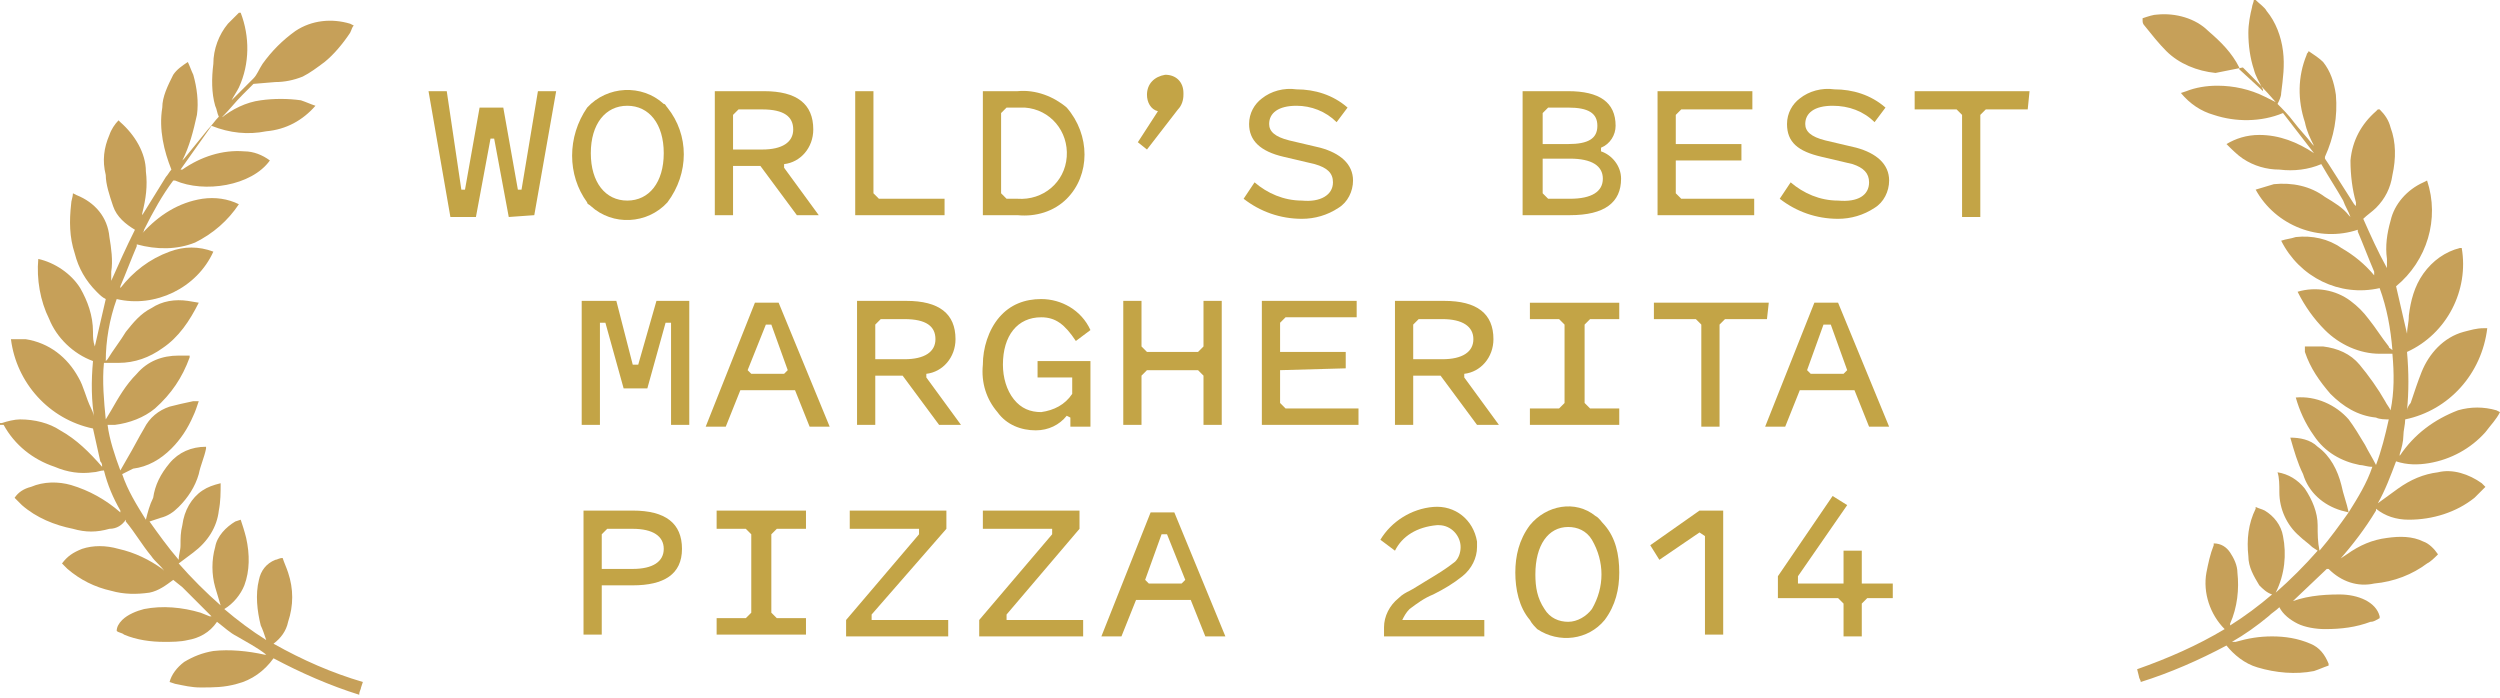 <?xml version="1.0" encoding="utf-8"?>
<!-- Generator: Adobe Illustrator 25.0.1, SVG Export Plug-In . SVG Version: 6.00 Build 0)  -->
<svg version="1.1" id="Layer_1" xmlns="http://www.w3.org/2000/svg" xmlns:xlink="http://www.w3.org/1999/xlink" x="0px" y="0px"
	 viewBox="0 0 137.1 38.3" style="enable-background:new 0 0 137.1 38.3;" xml:space="preserve">
<style type="text/css">
	.st0{fill:#C3A446;}
	.st1{fill:#C6A059;}
</style>
<path class="st0" d="M27.9,11.9l-0.8-4.3h-0.2l-0.8,4.3h-1.4L23.5,5h1l0.8,5.4h0.2l0.8-4.5h1.3l0.8,4.5h0.2L29.5,5h1l-1.2,6.8
	L27.9,11.9z"/>
<path class="st0" d="M36.6,5.9c1.2,1.5,1.2,3.6,0,5.2c-1.1,1.2-3,1.3-4.2,0.2c-0.1-0.1-0.2-0.1-0.2-0.2c-1.1-1.5-1.1-3.6,0-5.2
	c1.1-1.2,3-1.3,4.2-0.2C36.5,5.7,36.5,5.8,36.6,5.9z M36.4,8.4c0-1.6-0.8-2.6-2-2.6s-2,1-2,2.6s0.8,2.6,2,2.6S36.4,10,36.4,8.4
	L36.4,8.4z"/>
<path class="st0" d="M41.7,9.1h-1.5v2.7h-1V5h2.7c1.8,0,2.7,0.7,2.7,2.1c0,1-0.7,1.8-1.6,1.9v0.2l1.9,2.6h-1.2L41.7,9.1z M41.8,6
	h-1.3l-0.3,0.3v1.9h1.6c1.1,0,1.7-0.4,1.7-1.1S43,6,41.8,6L41.8,6z"/>
<path class="st0" d="M47.9,5v5.6l0.3,0.3h3.6v0.9h-4.9V5H47.9z"/>
<path class="st0" d="M58.5,10.9c-0.7,0.7-1.7,1-2.7,0.9h-1.9V5h1.9c1-0.1,2,0.3,2.7,0.9C59.8,7.4,59.8,9.6,58.5,10.9L58.5,10.9z
	 M55.2,5.9l-0.3,0.3v4.4l0.3,0.3h0.6c1.4,0.1,2.6-0.9,2.7-2.3c0.1-1.4-0.9-2.6-2.3-2.7c-0.1,0-0.3,0-0.4,0L55.2,5.9z"/>
<path class="st0" d="M63.9,4.1c0.6,0,1,0.4,1,1c0,0,0,0,0,0.1c0,0.3-0.1,0.6-0.3,0.8l-1.7,2.2l-0.5-0.4l1.1-1.7
	c-0.4-0.1-0.6-0.5-0.6-0.9C62.9,4.6,63.3,4.2,63.9,4.1C63.9,4.1,63.9,4.1,63.9,4.1z"/>
<path class="st0" d="M73.1,10c0-0.5-0.3-0.8-1-1l-1.7-0.4c-1.3-0.3-1.9-0.9-1.9-1.8c0-0.6,0.3-1.1,0.7-1.4c0.5-0.4,1.2-0.6,1.9-0.5
	c1,0,2,0.3,2.8,1l-0.6,0.8c-0.6-0.6-1.4-0.9-2.2-0.9c-1,0-1.5,0.4-1.5,1c0,0.4,0.3,0.7,1.1,0.9l1.7,0.4c1.1,0.3,1.8,0.9,1.8,1.8
	c0,0.6-0.3,1.2-0.8,1.5c-0.6,0.4-1.3,0.6-2,0.6c-1.2,0-2.3-0.4-3.2-1.1l0.6-0.9c0.7,0.6,1.6,1,2.6,1C72.4,11.1,73.1,10.7,73.1,10z"
	/>
<path class="st0" d="M87.8,8.1v0.2c0.6,0.2,1.1,0.8,1.1,1.5c0,1.3-0.9,2-2.8,2h-2.6V5H86c1.7,0,2.6,0.6,2.6,1.9
	C88.6,7.4,88.3,7.9,87.8,8.1z M84.9,5.9l-0.3,0.3v1.7H86c1.1,0,1.6-0.3,1.6-1s-0.5-1-1.6-1L84.9,5.9z M84.6,8.7v1.9l0.3,0.3h1.2
	c1.2,0,1.8-0.4,1.8-1.1s-0.6-1.1-1.8-1.1L84.6,8.7z"/>
<path class="st0" d="M91.9,8.8v1.8l0.3,0.3h4v0.9h-5.3V5h5.2v1h-3.9l-0.3,0.3v1.6h3.6v0.9H91.9z"/>
<path class="st0" d="M102.5,10c0-0.5-0.3-0.8-0.9-1l-1.7-0.4C98.6,8.3,98,7.8,98,6.8c0-0.6,0.3-1.1,0.7-1.4c0.5-0.4,1.2-0.6,1.9-0.5
	c1,0,2,0.3,2.8,1l-0.6,0.8c-0.6-0.6-1.4-0.9-2.3-0.9c-1,0-1.5,0.4-1.5,1c0,0.4,0.3,0.7,1.1,0.9l1.7,0.4c1.1,0.3,1.8,0.9,1.8,1.8
	c0,0.6-0.3,1.2-0.8,1.5c-0.6,0.4-1.3,0.6-2,0.6c-1.2,0-2.3-0.4-3.2-1.1l0.6-0.9c0.7,0.6,1.6,1,2.6,1C101.9,11.1,102.5,10.7,102.5,10
	z"/>
<path class="st0" d="M111.2,6h-2.3l-0.3,0.3v5.6h-1V6.3L107.3,6H105V5h6.3L111.2,6z"/>
<path class="st0" d="M36.5,17.7l-1,3.6h-1.3l-1-3.6h-0.3v5.6h-1v-6.8h1.9l0.9,3.5H35l1-3.5h1.8v6.8h-1v-5.6
	C36.8,17.7,36.5,17.7,36.5,17.7z"/>
<path class="st0" d="M45.5,23.4h-1.1l-0.8-2h-3l-0.8,2h-1.1l2.7-6.8h1.3L45.5,23.4z M41,20.3l0.2,0.2H43l0.2-0.2l-0.9-2.5H42
	L41,20.3z"/>
<path class="st0" d="M49.5,20.6H48v2.7h-1v-6.8h2.7c1.8,0,2.7,0.7,2.7,2.1c0,1-0.7,1.8-1.6,1.9v0.2l1.9,2.6h-1.2L49.5,20.6z
	 M49.6,17.5h-1.3L48,17.8v1.9h1.6c1.1,0,1.7-0.4,1.7-1.1S50.8,17.5,49.6,17.5L49.6,17.5z"/>
<path class="st0" d="M59.7,23.4h-1v-0.5l-0.2-0.1c-0.4,0.5-1,0.8-1.7,0.8c-0.8,0-1.6-0.3-2.1-1c-0.6-0.7-0.9-1.6-0.8-2.6
	c0-0.9,0.3-1.9,0.9-2.6c0.6-0.7,1.4-1,2.3-1c1.1,0,2.2,0.6,2.7,1.7L59,18.7c-0.6-0.9-1.1-1.3-1.9-1.3c-1.3,0-2.1,1-2.1,2.6
	c0,0.7,0.2,1.4,0.6,1.9c0.4,0.5,0.9,0.7,1.5,0.7c0.7-0.1,1.3-0.4,1.7-1v-0.9h-1.9v-0.9h2.9v3.6H59.7z"/>
<path class="st0" d="M62.9,20.3l-0.3,0.3v2.7h-1v-6.8h1V19l0.3,0.3h2.8L66,19v-2.5h1v6.8h-1v-2.7l-0.3-0.3H62.9z"/>
<path class="st0" d="M70.2,20.3v1.8l0.3,0.3h4v0.9h-5.3v-6.8h5.2v0.9h-3.9l-0.3,0.3v1.6h3.6v0.9L70.2,20.3z"/>
<path class="st0" d="M79,20.6h-1.5v2.7h-1v-6.8h2.7c1.8,0,2.7,0.7,2.7,2.1c0,1-0.7,1.8-1.6,1.9v0.2l1.9,2.6H81L79,20.6z M79.1,17.5
	h-1.3l-0.3,0.3v1.9h1.6c1.1,0,1.7-0.4,1.7-1.1S80.2,17.5,79.1,17.5L79.1,17.5z"/>
<path class="st0" d="M86.9,17.8v4.3l0.3,0.3h1.6v0.9h-4.9v-0.9h1.6l0.3-0.3v-4.3l-0.3-0.3h-1.6v-0.9h4.9v0.9h-1.6L86.9,17.8z"/>
<path class="st0" d="M96.9,17.5h-2.3l-0.3,0.3v5.6h-1v-5.6L93,17.5h-2.3v-0.9H97L96.9,17.5z"/>
<path class="st0" d="M103.6,23.4h-1.1l-0.8-2h-3l-0.8,2h-1.1l2.7-6.8h1.3L103.6,23.4z M99.1,20.3l0.2,0.2h1.8l0.2-0.2l-0.9-2.5H100
	L99.1,20.3z"/>
<path class="st0" d="M34.7,32.1H33v2.7h-1V28h2.7c1.8,0,2.7,0.7,2.7,2.1S36.4,32.1,34.7,32.1z M33,29.3v1.9h1.7
	c1.1,0,1.7-0.4,1.7-1.1S35.8,29,34.7,29h-1.4L33,29.3z"/>
<path class="st0" d="M42.3,29.3v4.3l0.3,0.3h1.6v0.9h-4.9v-0.9h1.6l0.3-0.3v-4.3L40.9,29h-1.6v-1h4.9v1h-1.6L42.3,29.3z"/>
<path class="st0" d="M47.8,33.7V34H52v0.9h-5.6V34l4-4.7V29h-3.8v-1h5.3v1L47.8,33.7z"/>
<path class="st0" d="M55.2,33.7V34h4.2v0.9h-5.7V34l4-4.7V29h-3.8v-1h5.3v1L55.2,33.7z"/>
<path class="st0" d="M67.2,34.9h-1.1l-0.8-2h-3l-0.8,2h-1.1l2.7-6.8h1.3L67.2,34.9z M62.8,31.8L63,32h1.8l0.2-0.2l-1-2.5h-0.3
	L62.8,31.8z"/>
<path class="st0" d="M76.5,30.2l-0.8-0.6c0.6-1,1.7-1.7,2.9-1.8c1.2-0.1,2.2,0.7,2.4,1.9c0,0.1,0,0.2,0,0.3c0,0.6-0.3,1.2-0.8,1.6
	s-1,0.7-1.6,1c-0.5,0.2-0.9,0.5-1.3,0.8c-0.2,0.2-0.3,0.4-0.4,0.6h4.5v0.9h-5.5v-0.5c0-0.6,0.3-1.2,0.8-1.6c0.2-0.2,0.4-0.3,0.6-0.4
	c0.2-0.1,0.5-0.3,1-0.6c0.5-0.3,1-0.6,1.5-1c0.2-0.2,0.3-0.5,0.3-0.8c0-0.6-0.5-1.2-1.2-1.2h-0.1C77.7,28.9,76.9,29.4,76.5,30.2z"/>
<path class="st0" d="M83.9,34c-0.6-0.7-0.8-1.7-0.8-2.6s0.2-1.8,0.8-2.6c0.9-1.1,2.5-1.4,3.6-0.5c0.2,0.1,0.3,0.3,0.5,0.5
	c0.6,0.7,0.8,1.6,0.8,2.6c0,0.9-0.2,1.8-0.8,2.6c-0.9,1.1-2.5,1.3-3.7,0.5C84.2,34.4,84,34.2,83.9,34z M87.3,33.4
	c0.7-1.2,0.7-2.6,0-3.8c-0.3-0.5-0.8-0.7-1.3-0.7c-1.1,0-1.8,1-1.8,2.6c0,0.7,0.1,1.3,0.5,1.9c0.3,0.5,0.8,0.7,1.3,0.7
	C86.5,34.1,87,33.8,87.3,33.4z"/>
<path class="st0" d="M91,30.7l-0.5-0.8l2.7-1.9h1.3v6.8h-1v-5.4l-0.3-0.2L91,30.7z"/>
<path class="st0" d="M103.8,32v0.8h-1.4l-0.3,0.3v1.8h-1v-1.8l-0.3-0.3h-3.3v-1.2l3-4.4l0.8,0.5l-2.7,3.9V32h2.5v-1.8h1V32H103.8z"
	/>
<path class="st1" d="M6.6,15.8c0.7-0.9,1.6-1.6,2.7-2c0.8-0.3,1.6-0.3,2.4,0c-0.9,2-3.2,3.1-5.3,2.6c-0.4,1.1-0.6,2.3-0.6,3.4
	l0.1-0.1c0.3-0.5,0.7-1,1-1.5c0.4-0.5,0.8-1,1.4-1.3c0.6-0.4,1.3-0.5,2-0.4l0.6,0.1l0,0c-0.5,1-1.1,1.9-2,2.5
	c-0.7,0.5-1.5,0.8-2.4,0.8H5.7c-0.1,1,0,2.1,0.1,3.1l0.3-0.5c0.4-0.7,0.8-1.4,1.4-2c0.6-0.7,1.4-1,2.3-1h0.6c0,0,0,0,0,0.1
	c-0.4,1.1-1,2-1.9,2.8c-0.6,0.5-1.4,0.8-2.2,0.9H5.9C6,24.1,6.3,25,6.6,25.8L7,25.1c0.3-0.5,0.6-1.1,0.9-1.6c0.3-0.6,0.8-1,1.4-1.2
	c0.4-0.1,0.8-0.2,1.3-0.3h0.3c-0.1,0.3-0.2,0.6-0.3,0.8c-0.3,0.7-0.7,1.3-1.2,1.8c-0.6,0.6-1.3,1-2.1,1.1L6.7,26
	C7,26.9,7.5,27.7,8,28.5l0,0c0.1-0.4,0.2-0.8,0.4-1.2c0.1-0.7,0.4-1.3,0.9-1.9s1.2-0.9,2-0.9v0.1c-0.1,0.5-0.3,0.9-0.4,1.4
	c-0.2,0.7-0.6,1.3-1.1,1.8c-0.3,0.3-0.6,0.5-1,0.6l-0.6,0.2c0.5,0.7,1,1.4,1.6,2.1c0-0.3,0.1-0.5,0.1-0.8c0-0.4,0-0.7,0.1-1.1
	c0.1-0.8,0.5-1.5,1.1-1.9c0.3-0.2,0.6-0.3,1-0.4l0,0c0,0.5,0,1-0.1,1.5c-0.1,0.9-0.6,1.7-1.4,2.3l-0.8,0.6c0.7,0.8,1.5,1.6,2.3,2.3
	c-0.1-0.3-0.2-0.7-0.3-1c-0.2-0.7-0.2-1.5,0-2.2c0.1-0.6,0.6-1.1,1.1-1.4l0.3-0.1c0.1,0.3,0.2,0.6,0.3,1c0.2,0.9,0.2,1.8-0.1,2.6
	c-0.2,0.5-0.6,1-1.1,1.3c0.7,0.6,1.5,1.2,2.3,1.7c-0.1-0.3-0.2-0.6-0.3-0.8c-0.2-0.8-0.3-1.7-0.1-2.5c0.1-0.5,0.4-0.9,0.9-1.1
	c0.1,0,0.2-0.1,0.4-0.1c0.1,0.3,0.2,0.5,0.3,0.8c0.3,0.9,0.3,1.8,0,2.7c-0.1,0.5-0.4,0.9-0.8,1.2c1.6,0.9,3.2,1.6,4.9,2.1l-0.1,0.3
	c0,0.1-0.1,0.2-0.1,0.4c-1.6-0.5-3.2-1.2-4.7-2c-0.5,0.7-1.2,1.2-2,1.4c-0.7,0.2-1.3,0.2-2,0.2c-0.5,0-0.9-0.1-1.4-0.2l-0.3-0.1
	c0.1-0.4,0.4-0.8,0.8-1.1c0.5-0.3,1-0.5,1.6-0.6c0.9-0.1,1.9,0,2.8,0.2h0.1l0,0c-0.5-0.4-1.1-0.7-1.6-1c-0.4-0.2-0.7-0.5-1.1-0.8
	c-0.4,0.6-1,0.9-1.6,1c-0.4,0.1-0.9,0.1-1.3,0.1c-0.7,0-1.5-0.1-2.2-0.4c-0.1-0.1-0.3-0.1-0.4-0.2c0-0.2,0.1-0.4,0.3-0.6
	c0.3-0.3,0.8-0.5,1.2-0.6c1-0.2,2.1-0.1,3.1,0.2l0.5,0.2h0.1l0,0l0,0L10,32.2l-0.5-0.4c-0.4,0.3-0.8,0.6-1.3,0.7
	c-0.7,0.1-1.4,0.1-2.1-0.1c-0.9-0.2-1.7-0.6-2.4-1.2l-0.3-0.3c0.3-0.4,0.6-0.6,1.1-0.8c0.6-0.2,1.3-0.2,2,0c0.9,0.2,1.7,0.6,2.4,1.1
	L9,31.3l0,0l0,0l0,0l0,0l0,0c-0.2-0.3-0.5-0.5-0.7-0.8c-0.5-0.6-0.9-1.3-1.4-1.9v-0.1C6.7,28.8,6.4,29,6,29c-0.7,0.2-1.3,0.2-2,0
	c-1-0.2-2-0.6-2.8-1.3l-0.4-0.4C1,27,1.3,26.8,1.7,26.7c0.7-0.3,1.5-0.3,2.2-0.1c1,0.3,1.9,0.8,2.7,1.5l0,0l0,0l0,0V28
	c-0.4-0.7-0.7-1.4-0.9-2.2c-0.2,0-0.4,0.1-0.6,0.1c-0.7,0.1-1.4,0-2.1-0.3c-1.2-0.4-2.2-1.2-2.8-2.3l-0.2,0v-0.1h0.1
	c0.3-0.1,0.7-0.2,1-0.2c0.8,0,1.6,0.2,2.2,0.6c0.9,0.5,1.6,1.2,2.3,2l0,0c0-0.1,0-0.2-0.1-0.3l-0.4-1.8C2.7,23,0.9,21,0.6,18.6h0.2
	c0.2,0,0.4,0,0.6,0c1.3,0.2,2.3,1,2.9,2.1c0.3,0.5,0.4,1.1,0.7,1.7c0.1,0.2,0.2,0.5,0.2,0.7l0,0C5,22,5,20.9,5.1,19.8
	c-1.1-0.4-2-1.3-2.4-2.3c-0.5-1-0.7-2.2-0.6-3.3C3,14.4,3.9,15,4.4,15.8c0.4,0.7,0.7,1.5,0.7,2.4c0,0.3,0,0.5,0.1,0.8
	c0.2-0.9,0.4-1.7,0.6-2.6c-0.2-0.1-0.3-0.2-0.5-0.4c-0.6-0.6-1-1.3-1.2-2.1c-0.3-0.9-0.3-1.8-0.2-2.7C3.9,11,4,10.8,4,10.6l0.2,0.1
	c1,0.4,1.7,1.2,1.8,2.3c0.1,0.6,0.2,1.3,0.1,1.9c0,0.1,0,0.3,0,0.5c0.4-0.9,0.8-1.8,1.3-2.8l0,0c-0.5-0.3-1-0.7-1.2-1.3
	C6,10.7,5.8,10.1,5.8,9.6C5.6,8.8,5.7,8.1,6,7.4c0.1-0.3,0.3-0.6,0.5-0.8l0.1,0.1C7.4,7.4,8,8.4,8,9.4c0.1,0.8,0,1.5-0.2,2.3
	c0,0.1,0,0.1,0,0.2l0,0v-0.1l1.3-2.1c0.1-0.1,0.2-0.3,0.3-0.4s0,0,0,0C9,8.3,8.7,7.1,8.9,5.9c0-0.6,0.3-1.2,0.6-1.8
	c0.2-0.3,0.5-0.5,0.8-0.7c0.1,0.2,0.2,0.5,0.3,0.7c0.2,0.7,0.3,1.5,0.2,2.2C10.6,7.2,10.4,8,10,8.8l0,0l0.1-0.1l1.3-1.6
	c0.2-0.2,0.4-0.5,0.6-0.7c-0.1-0.2-0.1-0.4-0.2-0.6c-0.2-0.7-0.2-1.5-0.1-2.3c0-0.8,0.3-1.6,0.8-2.2c0.2-0.2,0.4-0.4,0.6-0.6h0.1
	c0.5,1.3,0.5,2.8-0.1,4.1C13,5,12.8,5.3,12.7,5.5l-0.1,0.1l0,0l0.1-0.1c0.4-0.4,0.8-0.8,1.2-1.2c0.2-0.2,0.3-0.5,0.5-0.8
	c0.5-0.7,1.1-1.3,1.8-1.8c0.9-0.6,2-0.7,3-0.4l0.2,0.1c-0.1,0.1-0.1,0.2-0.2,0.4c-0.4,0.6-0.9,1.2-1.4,1.6C17.4,3.7,17,4,16.6,4.2
	c-0.5,0.2-1,0.3-1.5,0.3l-1.2,0.1c-0.2,0.2-0.4,0.4-0.6,0.6c-0.4,0.4-0.7,0.8-1.1,1.2c0,0,0,0.1-0.1,0.1l0,0c0.6-0.5,1.4-0.9,2.2-1
	c0.7-0.1,1.5-0.1,2.2,0c0.3,0.1,0.5,0.2,0.8,0.3c-0.7,0.8-1.6,1.3-2.7,1.4c-1,0.2-2,0.1-3-0.3L9.9,9.3l0,0H10c1-0.7,2.2-1.1,3.4-1
	c0.5,0,1,0.2,1.4,0.5c-1,1.4-3.6,1.8-5.2,1.1l-0.1,0c-0.6,0.8-1.1,1.7-1.6,2.7c0,0,0,0.1-0.1,0.2l0,0c0.9-1,2-1.7,3.3-1.9
	c0.7-0.1,1.4,0,2,0.3c-0.6,0.9-1.4,1.6-2.4,2.1c-1,0.4-2.1,0.4-3.2,0.1v0.1c-0.3,0.7-0.6,1.5-0.9,2.2C6.6,15.8,6.6,15.8,6.6,15.8
	L6.6,15.8"/>
<path class="st1" d="M125.2,33.2l0.2-0.1c0.9-0.4,1.9-0.5,2.9-0.5c0.5,0,1,0.1,1.4,0.3s0.7,0.5,0.8,0.9v0.1
	c-0.2,0.1-0.3,0.2-0.5,0.2c-0.8,0.3-1.6,0.4-2.5,0.4c-0.5,0-1.1-0.1-1.5-0.3s-0.8-0.5-1-0.9c-0.2,0.2-0.4,0.3-0.6,0.5
	c-0.6,0.5-1.3,1-2,1.4l0,0l0,0c0.1,0,0.1,0,0.2,0c0.7-0.2,1.3-0.3,2-0.3s1.4,0.1,2.1,0.4c0.5,0.2,0.8,0.6,1,1.1c0,0,0,0,0,0.1
	c-0.3,0.1-0.5,0.2-0.8,0.3c-1,0.2-2.1,0.1-3.1-0.2c-0.7-0.2-1.3-0.7-1.7-1.2c-1.5,0.8-3.1,1.5-4.7,2c0-0.1-0.1-0.2-0.1-0.3l-0.1-0.4
	c1.7-0.6,3.3-1.3,4.8-2.2c-0.8-0.8-1.2-2-1-3.1c0.1-0.5,0.2-1,0.4-1.5v-0.1l0,0c0.4,0,0.7,0.2,0.9,0.5c0.2,0.3,0.4,0.7,0.4,1.1
	c0.1,0.9,0,1.9-0.4,2.8v0.1c0.8-0.5,1.6-1.1,2.3-1.7c-0.3-0.1-0.5-0.3-0.7-0.5c-0.3-0.5-0.6-1-0.6-1.6c-0.1-0.9,0-1.8,0.4-2.6v-0.1
	c0.2,0.1,0.3,0.1,0.5,0.2c0.5,0.3,0.9,0.8,1,1.4c0.2,1,0.1,2.1-0.4,3.1c0.8-0.7,1.6-1.5,2.3-2.3l-0.3-0.2c-0.2-0.2-0.5-0.4-0.7-0.6
	c-0.7-0.6-1.1-1.5-1.1-2.4c0-0.4,0-0.8-0.1-1.1c0.6,0.1,1.1,0.4,1.5,0.9c0.4,0.6,0.7,1.3,0.7,2c0,0.5,0,0.9,0.1,1.4
	c0.6-0.7,1.1-1.4,1.6-2.1l-0.4-0.1c-1-0.3-1.8-1-2.1-2c-0.3-0.6-0.5-1.3-0.7-2c0.5,0,1.1,0.1,1.5,0.5c0.7,0.5,1.1,1.3,1.3,2.1
	c0.1,0.5,0.3,1,0.4,1.5c0.5-0.8,1-1.6,1.3-2.5c-0.3,0-0.5-0.1-0.7-0.1c-1-0.2-1.9-0.7-2.5-1.6c-0.5-0.7-0.8-1.4-1-2.1l0,0
	c1.1-0.1,2.2,0.4,2.9,1.2c0.3,0.4,0.6,0.9,0.9,1.4c0.2,0.4,0.4,0.7,0.6,1.1c0.3-0.8,0.5-1.6,0.7-2.5c-0.2,0-0.5,0-0.7-0.1
	c-1-0.1-1.8-0.6-2.5-1.3c-0.6-0.7-1.1-1.4-1.4-2.3V19c0.3,0,0.7,0,1,0c0.8,0.1,1.5,0.4,2,1s1,1.3,1.4,2c0.1,0.2,0.2,0.3,0.3,0.5
	c0.2-1,0.2-2,0.1-3.1c-0.2,0-0.5,0-0.7,0c-1.1,0-2.2-0.5-3-1.3c-0.6-0.6-1.1-1.3-1.5-2.1l0,0c1-0.3,2.1-0.1,2.9,0.5
	c0.4,0.3,0.7,0.6,1,1c0.4,0.5,0.7,1,1.1,1.5c0,0.1,0.1,0.1,0.2,0.2c-0.1-1.2-0.3-2.3-0.7-3.4c-2.2,0.5-4.4-0.6-5.4-2.6
	c0.3-0.1,0.5-0.1,0.8-0.2c0.9-0.1,1.8,0.1,2.5,0.6c0.7,0.4,1.3,0.9,1.8,1.5l0,0c0-0.1,0-0.1,0-0.2c-0.3-0.7-0.6-1.5-0.9-2.2v-0.1
	c-2.1,0.7-4.5-0.2-5.6-2.2c0.3-0.1,0.7-0.2,1-0.3c1-0.1,2,0.1,2.8,0.7c0.5,0.3,1,0.6,1.3,1l0.1,0.1V12l0,0v-0.1
	c-0.1-0.3-0.3-0.6-0.4-0.9c-0.4-0.7-0.8-1.3-1.2-2l0,0l0,0c-0.7,0.3-1.5,0.4-2.3,0.3c-0.7,0-1.4-0.2-2-0.6c-0.3-0.2-0.6-0.5-0.9-0.8
	c0.5-0.3,1.1-0.5,1.8-0.5c1.1,0,2.1,0.4,3,1l0,0l0,0l-1.7-2.2c-1.2,0.5-2.6,0.5-3.8,0.1c-0.7-0.2-1.3-0.6-1.8-1.2l0.3-0.1
	c0.5-0.2,1.1-0.3,1.7-0.3c0.9,0,1.8,0.2,2.6,0.6l0.6,0.3c-0.6-0.7-1.2-1.3-1.8-1.9L121.5,4c-1-0.1-2-0.5-2.7-1.2
	c-0.4-0.4-0.8-0.9-1.2-1.4c-0.1-0.1-0.1-0.2-0.1-0.3V1c0.3-0.1,0.6-0.2,0.8-0.2c1-0.1,2.1,0.2,2.8,0.9c0.7,0.6,1.3,1.2,1.7,2v0.1
	l1.2,1.1l0.1,0.1l0,0V4.9c-0.2-0.4-0.4-0.7-0.5-1.1c-0.2-0.6-0.3-1.3-0.3-2c0-0.5,0.1-1,0.2-1.4c0-0.1,0.1-0.3,0.1-0.4h0.1
	c0.2,0.2,0.5,0.4,0.6,0.6c0.5,0.6,0.8,1.4,0.9,2.2s0,1.5-0.1,2.3c0,0.2-0.1,0.4-0.2,0.6c0.3,0.3,0.6,0.6,0.9,1s0.7,0.8,1,1.2
	l0.1,0.1c0,0,0,0,0,0.1l0,0c0,0,0,0,0-0.1c-0.2-0.4-0.4-0.8-0.5-1.3C126,5.5,126,4.2,126.5,3c0-0.1,0.1-0.1,0.1-0.2
	c0.3,0.2,0.6,0.4,0.8,0.6c0.4,0.5,0.6,1.1,0.7,1.8c0.1,1.2-0.1,2.3-0.6,3.4c0,0,0,0,0,0.1l0.2,0.3l1.4,2.2l0.1,0.1l0,0
	c0,0,0-0.1,0-0.2c-0.2-0.7-0.3-1.5-0.3-2.3c0.1-1.1,0.6-2,1.4-2.7l0.1-0.1h0.1c0.3,0.3,0.5,0.6,0.6,1c0.3,0.8,0.3,1.7,0.1,2.6
	c-0.1,0.7-0.4,1.3-0.9,1.8c-0.2,0.2-0.5,0.4-0.7,0.6c0.4,0.9,0.8,1.8,1.3,2.7c0-0.1,0-0.3,0-0.5c-0.1-0.7,0-1.4,0.2-2.1
	c0.2-0.9,0.9-1.7,1.8-2.1l0.2-0.1c0.7,2.1,0,4.4-1.7,5.8l0.6,2.6c0-0.3,0.1-0.6,0.1-1c0.1-0.8,0.3-1.6,0.8-2.3s1.2-1.2,2-1.4h0.1
	c0.4,2.3-0.8,4.7-3,5.7c0.1,1.1,0.1,2.2,0,3.2c0-0.1,0.1-0.3,0.2-0.4c0.2-0.6,0.4-1.2,0.6-1.7c0.4-1,1.2-1.9,2.3-2.2
	c0.4-0.1,0.7-0.2,1.1-0.2h0.2c-0.3,2.5-2.1,4.5-4.5,5c0,0.3-0.1,0.6-0.1,0.9s-0.1,0.7-0.2,1V25l0,0c0.8-1.2,1.9-2,3.2-2.5
	c0.7-0.2,1.4-0.2,2.1,0l0.2,0.1c-0.2,0.4-0.5,0.7-0.8,1.1c-0.8,0.9-1.9,1.5-3.1,1.7c-0.6,0.1-1.2,0.1-1.8-0.1
	c-0.3,0.8-0.6,1.6-1,2.3l0,0c0.4-0.3,0.7-0.5,1.1-0.8c0.7-0.5,1.4-0.8,2.2-0.9c0.8-0.2,1.7,0.1,2.4,0.6l0.1,0.1c0,0,0,0,0.1,0.1
	c-0.2,0.2-0.4,0.4-0.6,0.6c-1,0.8-2.3,1.2-3.6,1.2c-0.7,0-1.3-0.2-1.8-0.6V28c-0.6,1-1.3,1.9-2,2.7l-0.1,0.1l0,0h-0.1l0,0l0,0l0,0
	l0.6-0.4c0.7-0.5,1.4-0.8,2.2-0.9c0.7-0.1,1.4-0.1,2,0.2c0.3,0.1,0.6,0.4,0.8,0.7c-0.2,0.2-0.4,0.4-0.6,0.5c-0.8,0.6-1.8,1-2.9,1.1
	c-0.9,0.2-1.8-0.1-2.5-0.8h-0.1l-2,1.9l-0.1,0.1l0,0l0,0"/>
</svg>

